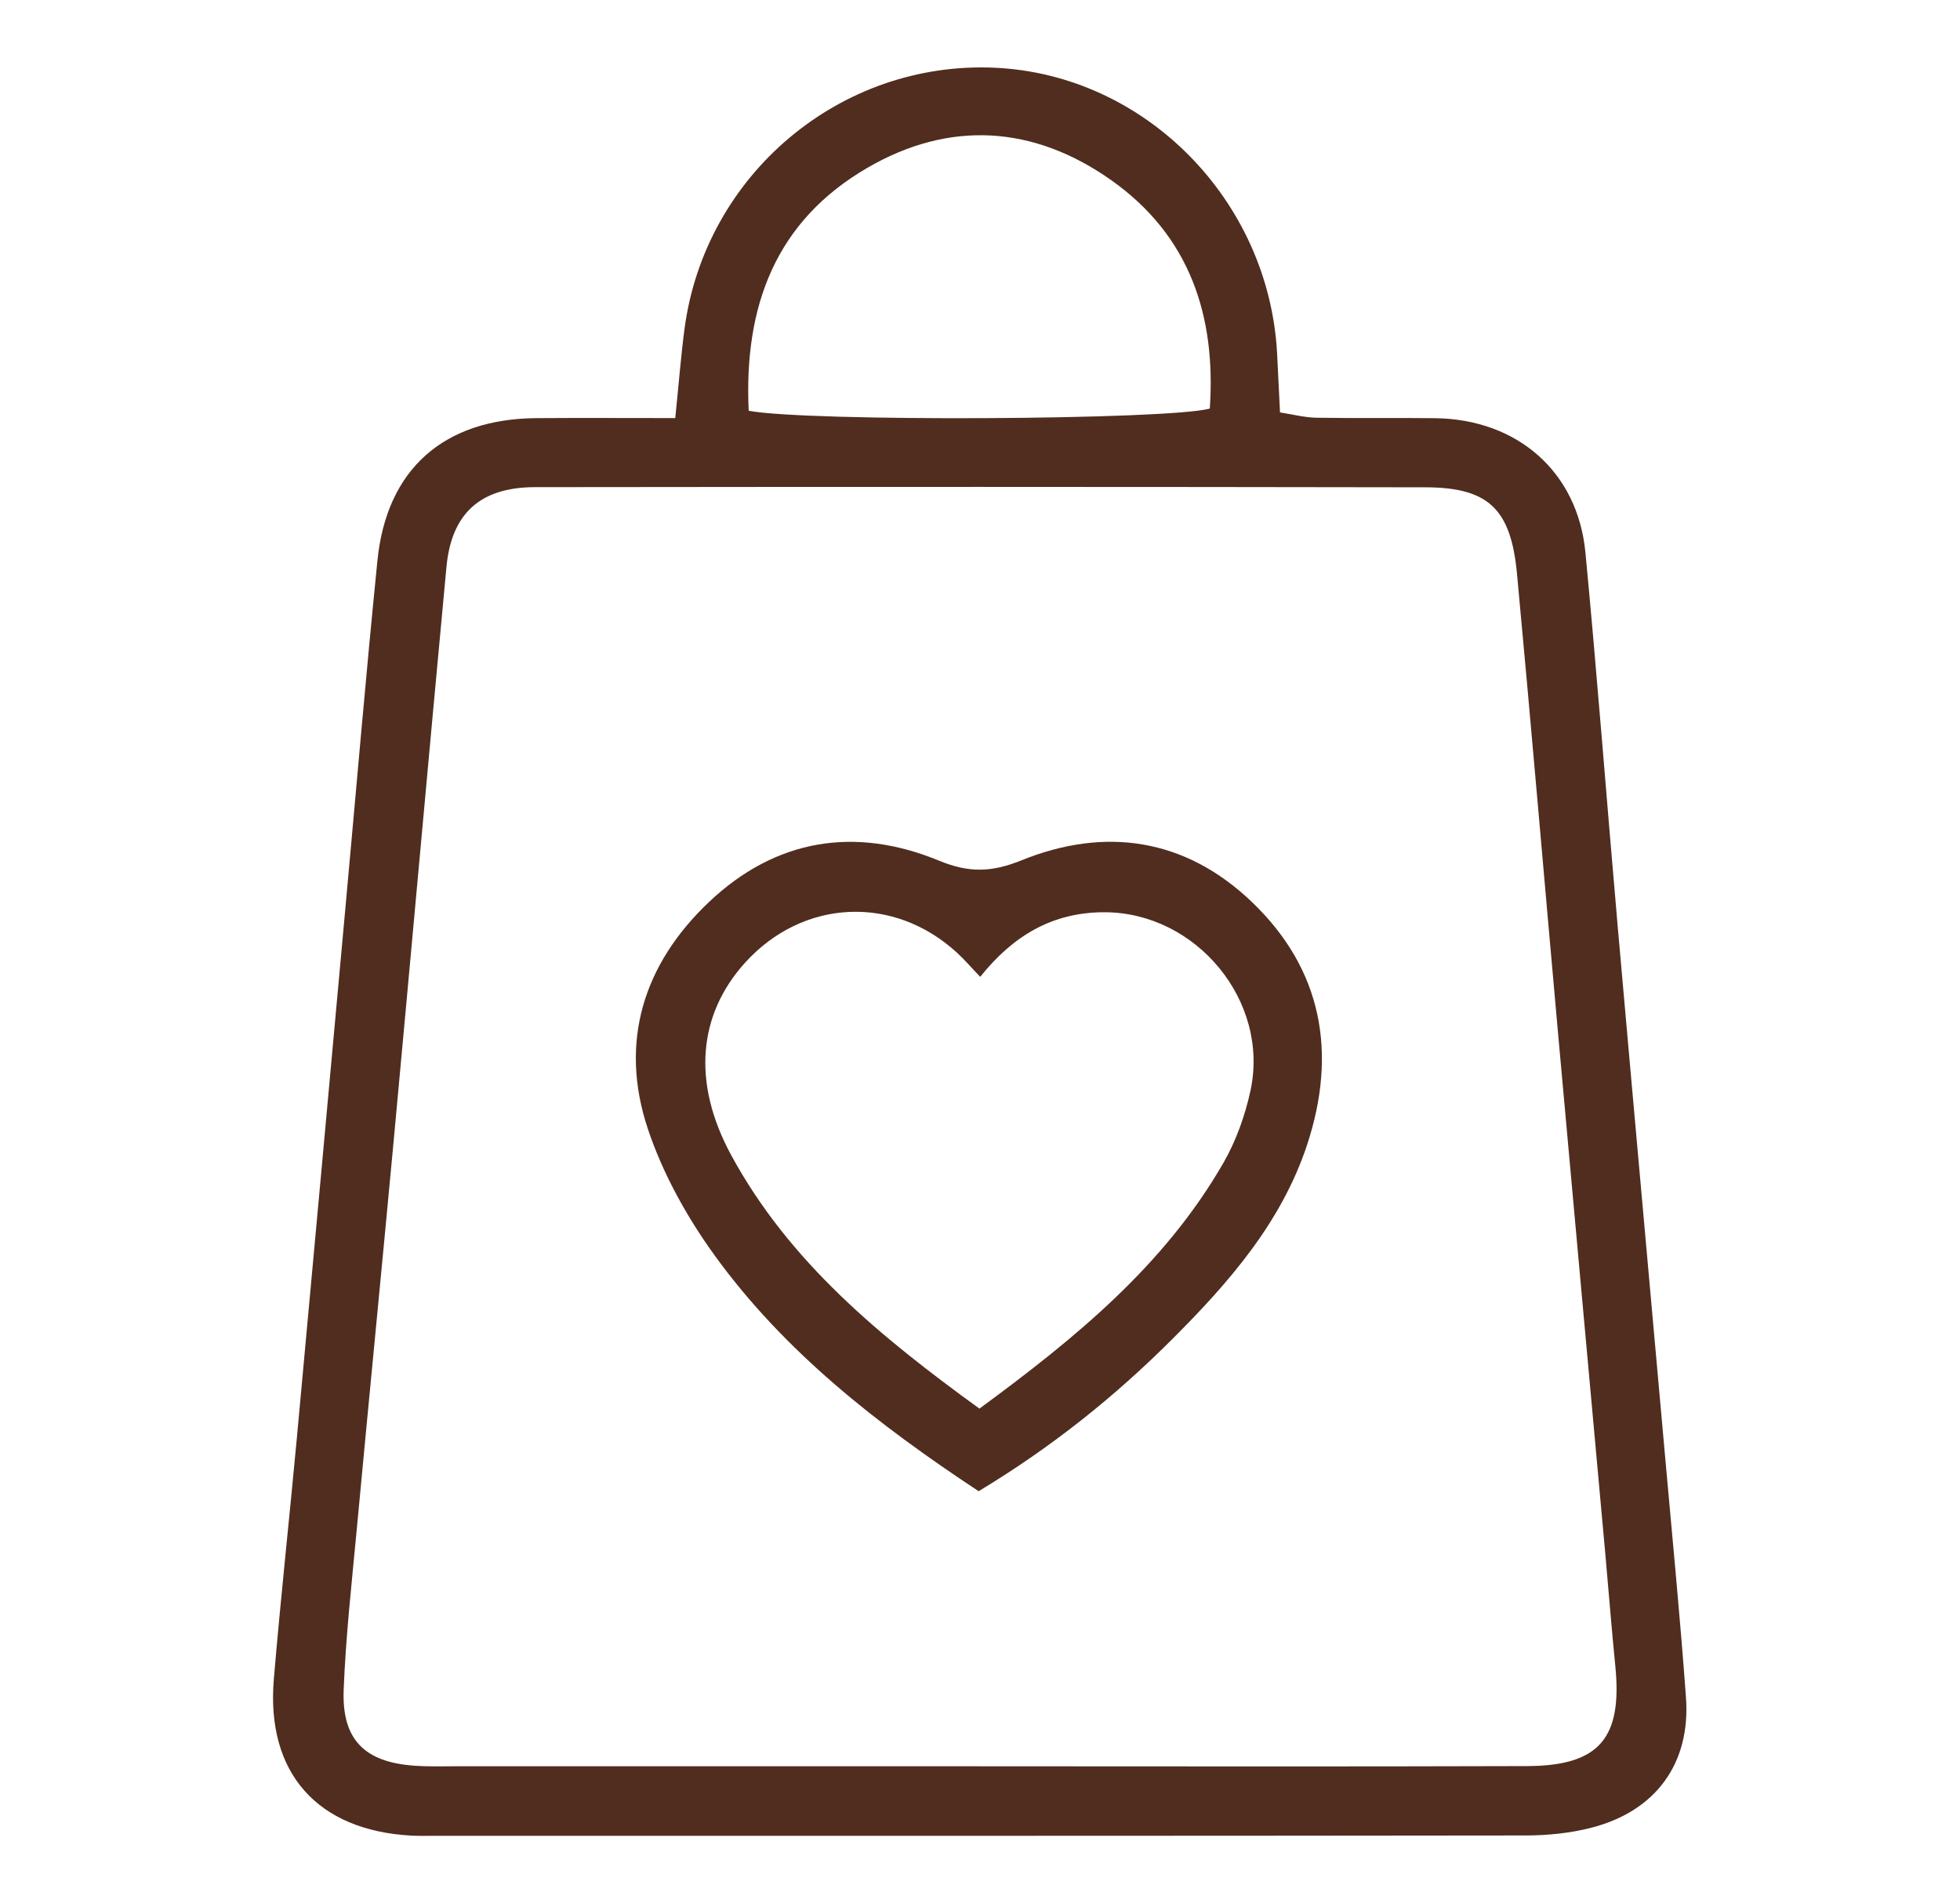 <svg viewBox="0 0 378 367" xmlns:xlink="http://www.w3.org/1999/xlink" xmlns="http://www.w3.org/2000/svg" data-sanitized-data-name="Layer 1" data-name="Layer 1" id="Layer_1">
  <defs>
    <style>
      .cls-1 {
        clip-path: url(#clippath);
      }

      .cls-2 {
        fill: none;
      }

      .cls-2, .cls-3 {
        stroke-width: 0px;
      }

      .cls-3 {
        fill: #502d1f;
      }
    </style>
    <clipPath id="clippath">
      <rect height="341" width="272.58" y="13" x="52.66" class="cls-2"></rect>
    </clipPath>
  </defs>
  <g class="cls-1">
    <path d="M144.39,79.21c11.32,2.14,80.84,1.79,88.93-.42,1.22-17.9-3.87-33.38-19.07-44.09-14.88-10.48-31.05-11.58-46.95-2.35-17.67,10.26-23.86,26.61-22.91,46.85M188.76,340.62v-.02c35.27,0,70.54.08,105.8-.04,13.9-.05,18.36-5.41,16.96-19.35-.73-7.28-1.29-14.57-1.95-21.86-3.03-33.44-6.1-66.88-9.11-100.33-2.65-29.47-5.14-58.95-7.9-88.42-1.18-12.51-5.54-16.61-17.7-16.63-57.23-.1-114.46-.1-171.68-.03-10.58.02-16.12,5.08-17.08,15.41-3.44,36.74-6.73,73.5-10.14,110.25-2.34,25.16-4.82,50.3-7.17,75.46-.96,10.26-2.11,20.53-2.51,30.81-.37,9.61,4.06,13.96,13.68,14.62,2.98.21,5.99.1,8.98.1,33.27,0,66.54,0,99.82,0M130.23,80.6c.68-6.64,1.09-11.91,1.78-17.16,3.93-29.76,30.02-51.72,59.8-50.38,28.99,1.29,52.9,25.48,54.49,55.11.19,3.6.36,7.21.56,11.36,2.57.4,4.76.98,6.96,1.02,7.66.13,15.32,0,22.98.09,15.85.21,27.47,10.34,28.96,25.9,2.31,24.18,4.14,48.42,6.27,72.62,3.01,34.14,6.11,68.28,9.16,102.42,1.36,15.25,2.86,30.49,3.96,45.76.92,12.67-5.79,21.88-18.18,25.09-4.13,1.07-8.53,1.51-12.81,1.51-70.27.09-140.54.07-210.81.07-1.33,0-2.67.03-3.99-.04-18.16-.98-28.07-12.09-26.55-30.17,1.31-15.59,3.02-31.14,4.46-46.71,3.16-34.13,6.26-68.27,9.38-102.4,2.03-22.2,3.91-44.41,6.14-66.59,1.77-17.64,12.81-27.34,30.66-27.47,8.61-.06,17.22-.01,26.79-.01" class="cls-3"></path>
    <path d="M188.89,271.63c18.58-13.65,35.71-27.67,47.06-47.4,2.44-4.24,4.17-9.1,5.21-13.9,3.75-17.32-10.49-34.39-28.13-34.42-10.08-.02-17.68,4.56-23.99,12.46-1.72-1.79-3-3.3-4.44-4.62-12.21-11.25-29.73-10.44-40.89,1.87-9,9.93-10.34,23.04-2.71,37.1,11.2,20.66,28.85,35.1,47.89,48.91M188.74,287.56c-19.52-12.9-37.38-26.82-50.84-45.37-5.39-7.43-10.08-15.86-12.97-24.54-5.55-16.69-.86-31.71,11.79-43.7,12.86-12.19,28.19-14.67,44.39-7.98,5.78,2.38,10.14,2.25,15.86-.06,16.22-6.56,31.63-4.24,44.43,7.99,13.65,13.03,16.5,29.18,10.7,46.81-4.93,14.96-15.07,26.58-25.94,37.44-11.08,11.09-23.28,20.88-37.43,29.41" class="cls-3"></path>
  </g>
</svg>